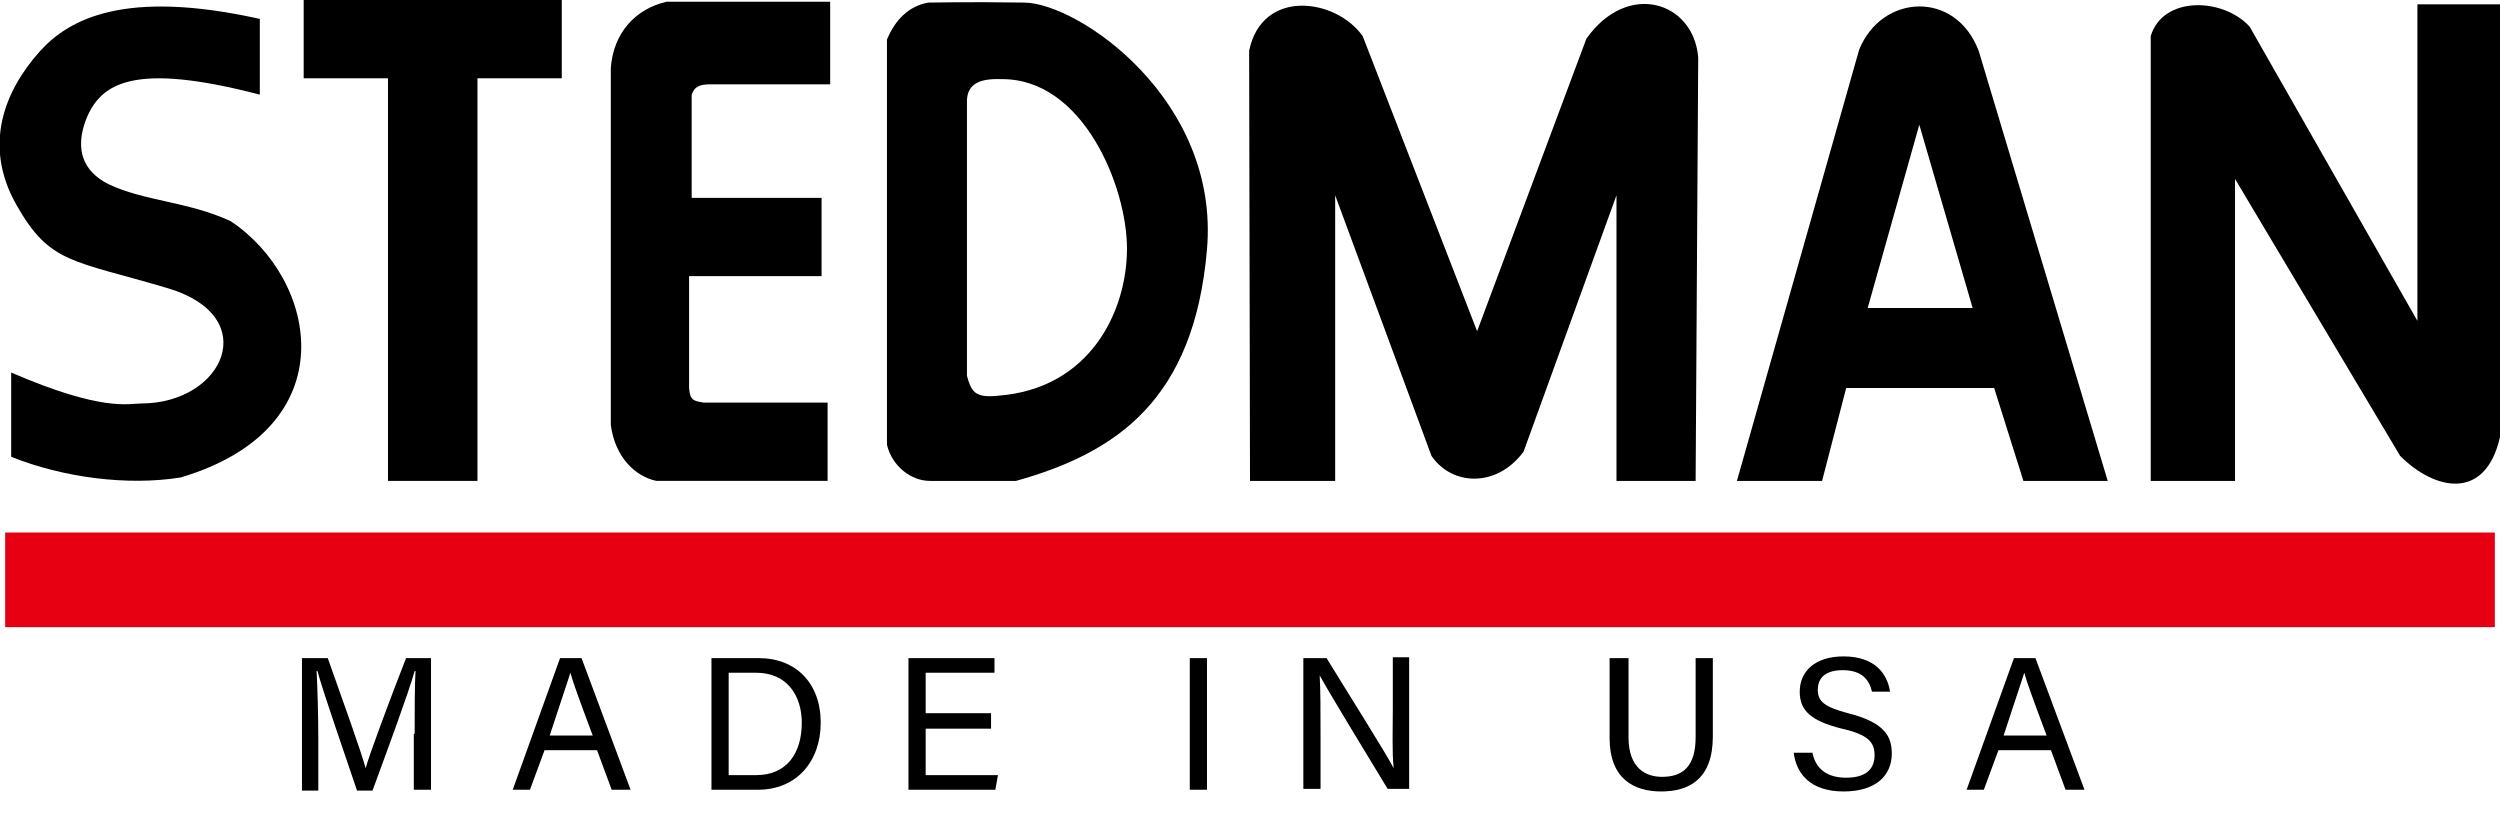<?xml version="1.0" encoding="utf-8"?>
<!-- Generator: Adobe Illustrator 23.1.1, SVG Export Plug-In . SVG Version: 6.00 Build 0)  -->
<svg version="1.1" id="レイヤ_x2212__1" xmlns="http://www.w3.org/2000/svg" xmlns:xlink="http://www.w3.org/1999/xlink" x="0px"
	 y="0px" viewBox="0 0 290.6 97.6" style="enable-background:new 0 0 290.6 97.6;" xml:space="preserve">
<style type="text/css">
	.st0{fill:#E60012;}
	.st1{enable-background:new    ;}
</style>
<rect x="0.6" y="61.9" class="st0" width="289.4" height="11"/>
<g>
	<path d="M30.2,2.2V11c-14.6-3.8-18.5-1.4-20.2,2.9c-1.3,3.4-0.4,6,2.6,7.5c4.2,2,9.2,2,14.2,4.3c10.1,6.7,13.7,24-5.8,29.8
		c-6.2,1-13.7,0-19.7-2.4v-9.8c10.6,4.6,13.7,3.6,15.1,3.6c9.6,0,14.2-10.1,3.1-13.4S5.8,30.7,1.9,23.8S0.5,10.6,4.6,6
		C8,2.2,14.5-1.3,30.2,2.2z"/>
	<polygon points="65.3,0 35.3,0 35.3,9.1 45.1,9.1 45.1,55.9 55.5,55.9 55.5,9.1 65.3,9.1 	"/>
	<path d="M82.6,9.8h13.9V0.2h-19C73.9,1,71.3,3.8,71,7.9v41.5c0.5,3.8,2.9,6,5.3,6.5h19.9v-9.1H81.8c-1.1-0.2-1.6-0.2-1.7-1.7v-13
		h15.4V23H80.4V11C80.7,10.2,81.1,9.8,82.6,9.8z"/>
	<path d="M107.9,0.3c0,0,4.9-0.1,11.2,0s22.7,11.3,21.2,28.7c-1.5,17.4-10.4,23.6-22.2,26.9c0,0-7.8,0-10,0c-2.2,0-4.4-1.7-5-4.2
		V4.6C104.1,2.2,105.7,0.7,107.9,0.3z M112.4,11.6v32.1c0.5,1.7,0.8,2.6,3.6,2.3c10.7-0.8,15-9.8,15-17.1c0-7.2-5.1-19.8-14.6-19.7
		C113.8,9.1,112.5,9.8,112.4,11.6z"/>
	<path d="M145.3,55.9h9.9V22.7L166.4,53c2.4,3.5,7.6,3.7,10.7-0.5l10.8-29.8v33.2h9.2l0.3-49.2c-0.5-6.5-8.2-9-13-2.2l-12.7,34
		L158.4,4.2c-3.1-4.4-11.7-5.6-13.2,1.7L145.3,55.9z"/>
	<path d="M216.1,5.8c2.6-6.5,11.2-7,13.9,0.1l15,50h-9.8l-3.4-10.8h-17.2l-2.8,10.8h-9.9L216.1,5.8z M217.1,35.8h12.2l-6.2-21.3
		L217.1,35.8z"/>
	<path d="M250,55.9h9.8V20.8L279,53c4,4,9.9,5.3,11.6-2.2V0.5H281v36.8L261.5,3.1c-3.1-3.4-10.1-3.6-11.5,1.1V55.9z"/>
</g>
<g class="st1">
	<path d="M48.2,85.3c0-2.9,0-5.7,0.1-7.3h-0.1c-0.7,2.5-3.1,9-4.9,13.9h-1.8c-1.3-3.9-3.9-11.3-4.6-13.9h-0.1
		c0.1,1.8,0.2,5.2,0.2,7.8v6.1h-1.9V76.5h3c1.7,4.8,3.9,10.9,4.4,12.8h0c0.4-1.5,2.9-8.2,4.7-12.8h2.9v15.3h-2V85.3z"/>
	<path d="M63.3,87.2l-1.7,4.6h-2l5.5-15.3h2.5l5.7,15.3h-2.2l-1.7-4.6H63.3z M68.9,85.5c-1.5-4-2.3-6.2-2.6-7.3h0
		c-0.4,1.3-1.3,3.9-2.4,7.3H68.9z"/>
	<path d="M82.7,76.5h5.5c4.3,0,7.2,2.9,7.2,7.5c0,4.5-2.8,7.8-7.3,7.8h-5.4V76.5z M84.7,90.1h3.2c3.6,0,5.3-2.6,5.3-6.1
		c0-3-1.6-5.8-5.3-5.8h-3.2V90.1z"/>
	<path d="M115.2,84.7h-7.6v5.4h8.4l-0.3,1.7h-10.1V76.5h10v1.7h-8v4.7h7.6V84.7z"/>
	<path d="M140.3,76.5v15.3h-2V76.5H140.3z"/>
	<path d="M151.5,91.8V76.5h2.7c2.2,3.6,7,11.2,7.8,12.8h0c-0.2-2-0.1-4.4-0.1-6.9v-6h1.9v15.3h-2.5c-2-3.3-7-11.5-7.9-13.2h0
		c0.1,1.7,0.1,4.3,0.1,7.1v6.1H151.5z"/>
	<path d="M189.3,76.5v9.2c0,3.6,2,4.6,3.9,4.6c2.3,0,3.9-1.1,3.9-4.6v-9.2h2v9.1c0,5-2.8,6.4-6,6.4c-3.2,0-6-1.5-6-6.2v-9.3H189.3z"
		/>
	<path d="M210.7,87.6c0.4,1.8,1.7,2.8,3.9,2.8c2.4,0,3.3-1.1,3.3-2.6c0-1.5-0.7-2.4-3.8-3.1c-3.6-0.9-4.9-2.1-4.9-4.3
		c0-2.3,1.7-4.1,5.1-4.1c3.7,0,5.1,2.1,5.4,4.1h-2.1c-0.3-1.3-1.1-2.5-3.4-2.5c-1.9,0-2.9,0.8-2.9,2.3c0,1.4,0.9,2,3.5,2.7
		c4.4,1.1,5.1,2.8,5.1,4.7c0,2.5-1.8,4.4-5.6,4.4c-3.9,0-5.5-2.1-5.8-4.5H210.7z"/>
	<path d="M232.3,87.2l-1.7,4.6h-2l5.5-15.3h2.5l5.7,15.3h-2.2l-1.7-4.6H232.3z M237.9,85.5c-1.5-4-2.3-6.2-2.6-7.3h0
		c-0.4,1.3-1.3,3.9-2.4,7.3H237.9z"/>
</g>
</svg>
